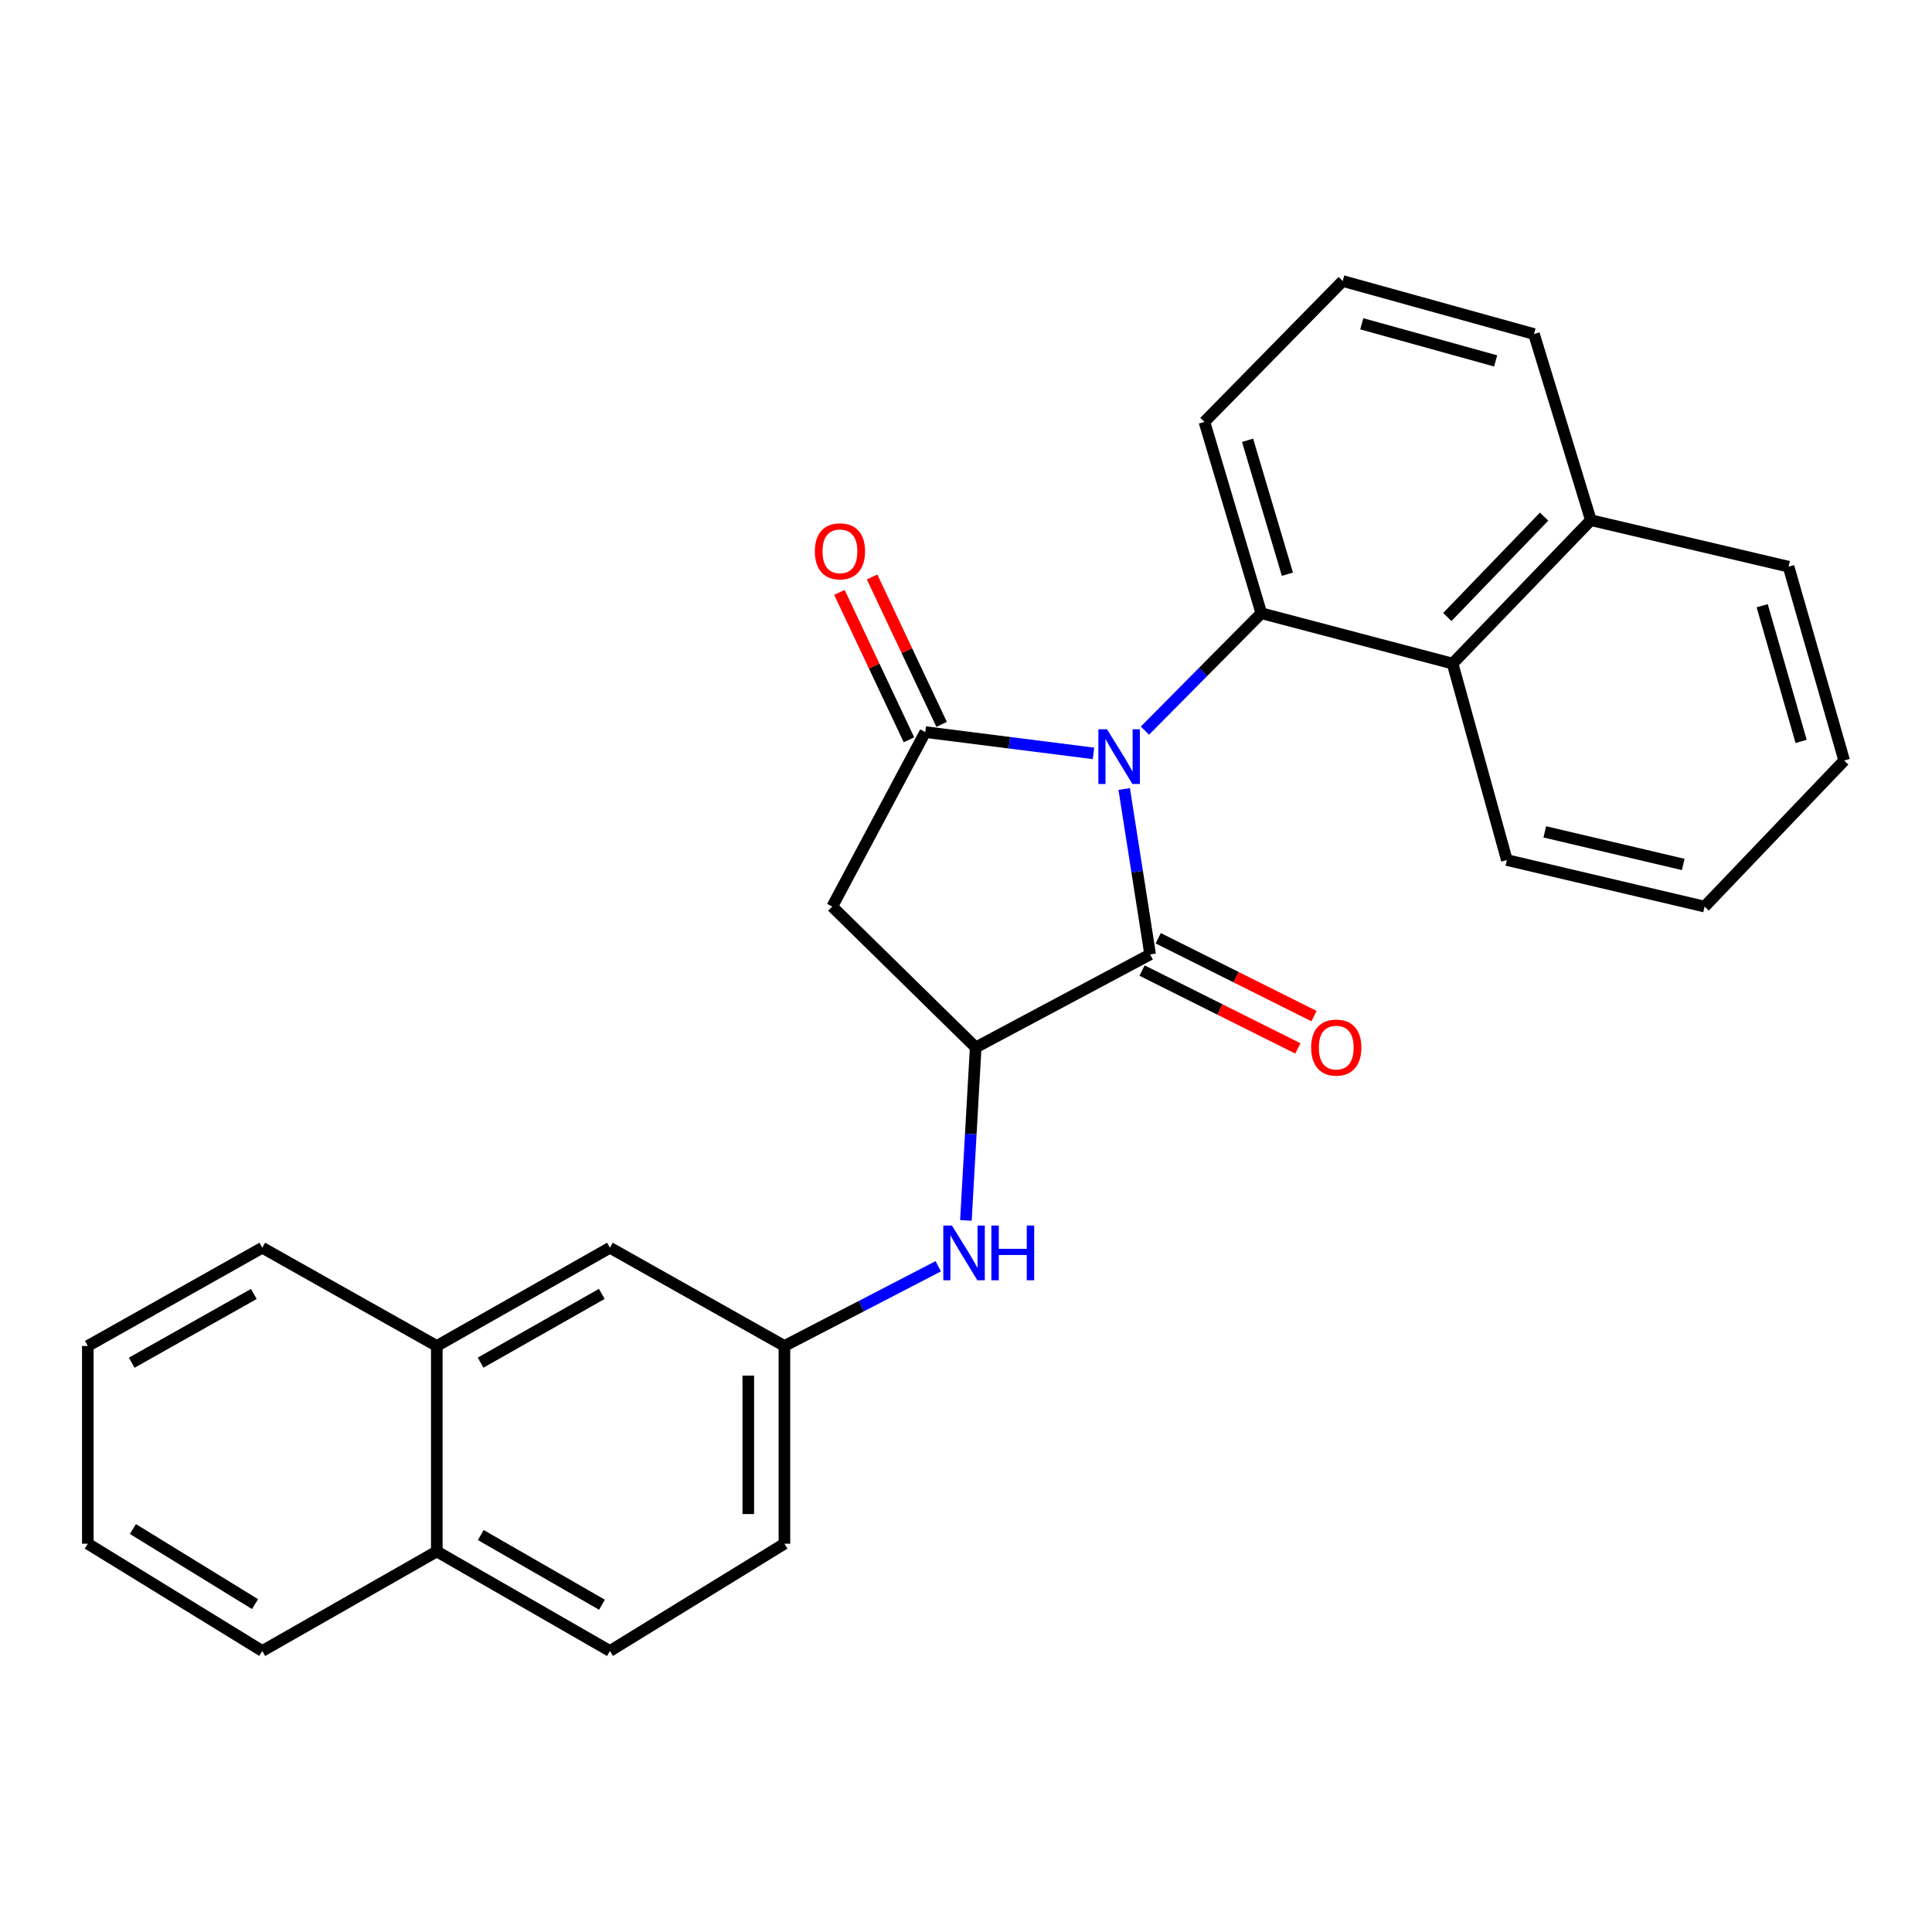 <?xml version='1.0' encoding='iso-8859-1'?>
<svg version='1.1' baseProfile='full'
              xmlns='http://www.w3.org/2000/svg'
                      xmlns:rdkit='http://www.rdkit.org/xml'
                      xmlns:xlink='http://www.w3.org/1999/xlink'
                  xml:space='preserve'
width='1000px' height='1000px' viewBox='0 0 1000 1000'>
<!-- END OF HEADER -->
<rect style='opacity:1.0;fill:#FFFFFF;stroke:none' width='1000' height='1000' x='0' y='0'> </rect>
<path class='bond-0' d='M 565.99,389.954 L 522.457,384.437' style='fill:none;fill-rule:evenodd;stroke:#0000FF;stroke-width:6px;stroke-linecap:butt;stroke-linejoin:miter;stroke-opacity:1' />
<path class='bond-0' d='M 522.457,384.437 L 478.923,378.921' style='fill:none;fill-rule:evenodd;stroke:#000000;stroke-width:6px;stroke-linecap:butt;stroke-linejoin:miter;stroke-opacity:1' />
<path class='bond-1' d='M 581.884,408.386 L 588.596,451.191' style='fill:none;fill-rule:evenodd;stroke:#0000FF;stroke-width:6px;stroke-linecap:butt;stroke-linejoin:miter;stroke-opacity:1' />
<path class='bond-1' d='M 588.596,451.191 L 595.307,493.996' style='fill:none;fill-rule:evenodd;stroke:#000000;stroke-width:6px;stroke-linecap:butt;stroke-linejoin:miter;stroke-opacity:1' />
<path class='bond-2' d='M 592.612,378.167 L 622.733,347.786' style='fill:none;fill-rule:evenodd;stroke:#0000FF;stroke-width:6px;stroke-linecap:butt;stroke-linejoin:miter;stroke-opacity:1' />
<path class='bond-2' d='M 622.733,347.786 L 652.855,317.405' style='fill:none;fill-rule:evenodd;stroke:#000000;stroke-width:6px;stroke-linecap:butt;stroke-linejoin:miter;stroke-opacity:1' />
<path class='bond-4' d='M 478.923,378.921 L 430.756,469.252' style='fill:none;fill-rule:evenodd;stroke:#000000;stroke-width:6px;stroke-linecap:butt;stroke-linejoin:miter;stroke-opacity:1' />
<path class='bond-7' d='M 487.379,374.933 L 469.386,336.784' style='fill:none;fill-rule:evenodd;stroke:#000000;stroke-width:6px;stroke-linecap:butt;stroke-linejoin:miter;stroke-opacity:1' />
<path class='bond-7' d='M 469.386,336.784 L 451.393,298.636' style='fill:none;fill-rule:evenodd;stroke:#FF0000;stroke-width:6px;stroke-linecap:butt;stroke-linejoin:miter;stroke-opacity:1' />
<path class='bond-7' d='M 470.468,382.909 L 452.475,344.761' style='fill:none;fill-rule:evenodd;stroke:#000000;stroke-width:6px;stroke-linecap:butt;stroke-linejoin:miter;stroke-opacity:1' />
<path class='bond-7' d='M 452.475,344.761 L 434.482,306.612' style='fill:none;fill-rule:evenodd;stroke:#FF0000;stroke-width:6px;stroke-linecap:butt;stroke-linejoin:miter;stroke-opacity:1' />
<path class='bond-3' d='M 595.307,493.996 L 505.017,542.143' style='fill:none;fill-rule:evenodd;stroke:#000000;stroke-width:6px;stroke-linecap:butt;stroke-linejoin:miter;stroke-opacity:1' />
<path class='bond-8' d='M 591.128,502.359 L 631.449,522.511' style='fill:none;fill-rule:evenodd;stroke:#000000;stroke-width:6px;stroke-linecap:butt;stroke-linejoin:miter;stroke-opacity:1' />
<path class='bond-8' d='M 631.449,522.511 L 671.771,542.663' style='fill:none;fill-rule:evenodd;stroke:#FF0000;stroke-width:6px;stroke-linecap:butt;stroke-linejoin:miter;stroke-opacity:1' />
<path class='bond-8' d='M 599.487,485.633 L 639.808,505.785' style='fill:none;fill-rule:evenodd;stroke:#000000;stroke-width:6px;stroke-linecap:butt;stroke-linejoin:miter;stroke-opacity:1' />
<path class='bond-8' d='M 639.808,505.785 L 680.13,525.937' style='fill:none;fill-rule:evenodd;stroke:#FF0000;stroke-width:6px;stroke-linecap:butt;stroke-linejoin:miter;stroke-opacity:1' />
<path class='bond-5' d='M 652.855,317.405 L 751.86,343.468' style='fill:none;fill-rule:evenodd;stroke:#000000;stroke-width:6px;stroke-linecap:butt;stroke-linejoin:miter;stroke-opacity:1' />
<path class='bond-15' d='M 652.855,317.405 L 623.406,218.368' style='fill:none;fill-rule:evenodd;stroke:#000000;stroke-width:6px;stroke-linecap:butt;stroke-linejoin:miter;stroke-opacity:1' />
<path class='bond-15' d='M 666.36,297.22 L 645.746,227.895' style='fill:none;fill-rule:evenodd;stroke:#000000;stroke-width:6px;stroke-linecap:butt;stroke-linejoin:miter;stroke-opacity:1' />
<path class='bond-6' d='M 505.017,542.143 L 502.481,586.911' style='fill:none;fill-rule:evenodd;stroke:#000000;stroke-width:6px;stroke-linecap:butt;stroke-linejoin:miter;stroke-opacity:1' />
<path class='bond-6' d='M 502.481,586.911 L 499.945,631.679' style='fill:none;fill-rule:evenodd;stroke:#0000FF;stroke-width:6px;stroke-linecap:butt;stroke-linejoin:miter;stroke-opacity:1' />
<path class='bond-27' d='M 505.017,542.143 L 430.756,469.252' style='fill:none;fill-rule:evenodd;stroke:#000000;stroke-width:6px;stroke-linecap:butt;stroke-linejoin:miter;stroke-opacity:1' />
<path class='bond-13' d='M 751.86,343.468 L 823.421,269.237' style='fill:none;fill-rule:evenodd;stroke:#000000;stroke-width:6px;stroke-linecap:butt;stroke-linejoin:miter;stroke-opacity:1' />
<path class='bond-13' d='M 749.133,319.356 L 799.226,267.394' style='fill:none;fill-rule:evenodd;stroke:#000000;stroke-width:6px;stroke-linecap:butt;stroke-linejoin:miter;stroke-opacity:1' />
<path class='bond-17' d='M 751.86,343.468 L 779.938,445.153' style='fill:none;fill-rule:evenodd;stroke:#000000;stroke-width:6px;stroke-linecap:butt;stroke-linejoin:miter;stroke-opacity:1' />
<path class='bond-9' d='M 485.634,655.423 L 445.823,676.047' style='fill:none;fill-rule:evenodd;stroke:#0000FF;stroke-width:6px;stroke-linecap:butt;stroke-linejoin:miter;stroke-opacity:1' />
<path class='bond-9' d='M 445.823,676.047 L 406.012,696.671' style='fill:none;fill-rule:evenodd;stroke:#000000;stroke-width:6px;stroke-linecap:butt;stroke-linejoin:miter;stroke-opacity:1' />
<path class='bond-11' d='M 406.012,696.671 L 315.701,645.833' style='fill:none;fill-rule:evenodd;stroke:#000000;stroke-width:6px;stroke-linecap:butt;stroke-linejoin:miter;stroke-opacity:1' />
<path class='bond-16' d='M 406.012,696.671 L 406.012,799.021' style='fill:none;fill-rule:evenodd;stroke:#000000;stroke-width:6px;stroke-linecap:butt;stroke-linejoin:miter;stroke-opacity:1' />
<path class='bond-16' d='M 387.314,712.023 L 387.314,783.668' style='fill:none;fill-rule:evenodd;stroke:#000000;stroke-width:6px;stroke-linecap:butt;stroke-linejoin:miter;stroke-opacity:1' />
<path class='bond-10' d='M 226.086,696.671 L 315.701,645.833' style='fill:none;fill-rule:evenodd;stroke:#000000;stroke-width:6px;stroke-linecap:butt;stroke-linejoin:miter;stroke-opacity:1' />
<path class='bond-10' d='M 248.755,705.308 L 311.485,669.722' style='fill:none;fill-rule:evenodd;stroke:#000000;stroke-width:6px;stroke-linecap:butt;stroke-linejoin:miter;stroke-opacity:1' />
<path class='bond-19' d='M 226.086,696.671 L 135.755,645.833' style='fill:none;fill-rule:evenodd;stroke:#000000;stroke-width:6px;stroke-linecap:butt;stroke-linejoin:miter;stroke-opacity:1' />
<path class='bond-30' d='M 226.086,696.671 L 226.086,803.02' style='fill:none;fill-rule:evenodd;stroke:#000000;stroke-width:6px;stroke-linecap:butt;stroke-linejoin:miter;stroke-opacity:1' />
<path class='bond-12' d='M 226.086,803.02 L 315.701,854.543' style='fill:none;fill-rule:evenodd;stroke:#000000;stroke-width:6px;stroke-linecap:butt;stroke-linejoin:miter;stroke-opacity:1' />
<path class='bond-12' d='M 248.848,794.539 L 311.579,830.605' style='fill:none;fill-rule:evenodd;stroke:#000000;stroke-width:6px;stroke-linecap:butt;stroke-linejoin:miter;stroke-opacity:1' />
<path class='bond-21' d='M 226.086,803.02 L 135.755,854.543' style='fill:none;fill-rule:evenodd;stroke:#000000;stroke-width:6px;stroke-linecap:butt;stroke-linejoin:miter;stroke-opacity:1' />
<path class='bond-22' d='M 823.421,269.237 L 925.761,293.316' style='fill:none;fill-rule:evenodd;stroke:#000000;stroke-width:6px;stroke-linecap:butt;stroke-linejoin:miter;stroke-opacity:1' />
<path class='bond-28' d='M 823.421,269.237 L 793.993,172.901' style='fill:none;fill-rule:evenodd;stroke:#000000;stroke-width:6px;stroke-linecap:butt;stroke-linejoin:miter;stroke-opacity:1' />
<path class='bond-14' d='M 315.701,854.543 L 406.012,799.021' style='fill:none;fill-rule:evenodd;stroke:#000000;stroke-width:6px;stroke-linecap:butt;stroke-linejoin:miter;stroke-opacity:1' />
<path class='bond-18' d='M 623.406,218.368 L 694.988,145.457' style='fill:none;fill-rule:evenodd;stroke:#000000;stroke-width:6px;stroke-linecap:butt;stroke-linejoin:miter;stroke-opacity:1' />
<path class='bond-23' d='M 779.938,445.153 L 882.299,469.252' style='fill:none;fill-rule:evenodd;stroke:#000000;stroke-width:6px;stroke-linecap:butt;stroke-linejoin:miter;stroke-opacity:1' />
<path class='bond-23' d='M 799.578,430.568 L 871.23,447.437' style='fill:none;fill-rule:evenodd;stroke:#000000;stroke-width:6px;stroke-linecap:butt;stroke-linejoin:miter;stroke-opacity:1' />
<path class='bond-20' d='M 694.988,145.457 L 793.993,172.901' style='fill:none;fill-rule:evenodd;stroke:#000000;stroke-width:6px;stroke-linecap:butt;stroke-linejoin:miter;stroke-opacity:1' />
<path class='bond-20' d='M 704.844,167.592 L 774.147,186.803' style='fill:none;fill-rule:evenodd;stroke:#000000;stroke-width:6px;stroke-linecap:butt;stroke-linejoin:miter;stroke-opacity:1' />
<path class='bond-24' d='M 135.755,645.833 L 45.455,696.671' style='fill:none;fill-rule:evenodd;stroke:#000000;stroke-width:6px;stroke-linecap:butt;stroke-linejoin:miter;stroke-opacity:1' />
<path class='bond-24' d='M 131.383,669.752 L 68.172,705.338' style='fill:none;fill-rule:evenodd;stroke:#000000;stroke-width:6px;stroke-linecap:butt;stroke-linejoin:miter;stroke-opacity:1' />
<path class='bond-26' d='M 135.755,854.543 L 45.455,799.021' style='fill:none;fill-rule:evenodd;stroke:#000000;stroke-width:6px;stroke-linecap:butt;stroke-linejoin:miter;stroke-opacity:1' />
<path class='bond-26' d='M 132.003,830.287 L 68.793,791.421' style='fill:none;fill-rule:evenodd;stroke:#000000;stroke-width:6px;stroke-linecap:butt;stroke-linejoin:miter;stroke-opacity:1' />
<path class='bond-29' d='M 925.761,293.316 L 954.545,393.651' style='fill:none;fill-rule:evenodd;stroke:#000000;stroke-width:6px;stroke-linecap:butt;stroke-linejoin:miter;stroke-opacity:1' />
<path class='bond-29' d='M 912.106,313.522 L 932.255,383.756' style='fill:none;fill-rule:evenodd;stroke:#000000;stroke-width:6px;stroke-linecap:butt;stroke-linejoin:miter;stroke-opacity:1' />
<path class='bond-25' d='M 882.299,469.252 L 954.545,393.651' style='fill:none;fill-rule:evenodd;stroke:#000000;stroke-width:6px;stroke-linecap:butt;stroke-linejoin:miter;stroke-opacity:1' />
<path class='bond-31' d='M 45.455,696.671 L 45.455,799.021' style='fill:none;fill-rule:evenodd;stroke:#000000;stroke-width:6px;stroke-linecap:butt;stroke-linejoin:miter;stroke-opacity:1' />
<path  class='atom-0' d='M 572.998 377.475
L 582.278 392.475
Q 583.198 393.955, 584.678 396.635
Q 586.158 399.315, 586.238 399.475
L 586.238 377.475
L 589.998 377.475
L 589.998 405.795
L 586.118 405.795
L 576.158 389.395
Q 574.998 387.475, 573.758 385.275
Q 572.558 383.075, 572.198 382.395
L 572.198 405.795
L 568.518 405.795
L 568.518 377.475
L 572.998 377.475
' fill='#0000FF'/>
<path  class='atom-7' d='M 492.732 634.343
L 502.012 649.343
Q 502.932 650.823, 504.412 653.503
Q 505.892 656.183, 505.972 656.343
L 505.972 634.343
L 509.732 634.343
L 509.732 662.663
L 505.852 662.663
L 495.892 646.263
Q 494.732 644.343, 493.492 642.143
Q 492.292 639.943, 491.932 639.263
L 491.932 662.663
L 488.252 662.663
L 488.252 634.343
L 492.732 634.343
' fill='#0000FF'/>
<path  class='atom-7' d='M 513.132 634.343
L 516.972 634.343
L 516.972 646.383
L 531.452 646.383
L 531.452 634.343
L 535.292 634.343
L 535.292 662.663
L 531.452 662.663
L 531.452 649.583
L 516.972 649.583
L 516.972 662.663
L 513.132 662.663
L 513.132 634.343
' fill='#0000FF'/>
<path  class='atom-8' d='M 421.755 285.356
Q 421.755 278.556, 425.115 274.756
Q 428.475 270.956, 434.755 270.956
Q 441.035 270.956, 444.395 274.756
Q 447.755 278.556, 447.755 285.356
Q 447.755 292.236, 444.355 296.156
Q 440.955 300.036, 434.755 300.036
Q 428.515 300.036, 425.115 296.156
Q 421.755 292.276, 421.755 285.356
M 434.755 296.836
Q 439.075 296.836, 441.395 293.956
Q 443.755 291.036, 443.755 285.356
Q 443.755 279.796, 441.395 276.996
Q 439.075 274.156, 434.755 274.156
Q 430.435 274.156, 428.075 276.956
Q 425.755 279.756, 425.755 285.356
Q 425.755 291.076, 428.075 293.956
Q 430.435 296.836, 434.755 296.836
' fill='#FF0000'/>
<path  class='atom-9' d='M 678.643 542.223
Q 678.643 535.423, 682.003 531.623
Q 685.363 527.823, 691.643 527.823
Q 697.923 527.823, 701.283 531.623
Q 704.643 535.423, 704.643 542.223
Q 704.643 549.103, 701.243 553.023
Q 697.843 556.903, 691.643 556.903
Q 685.403 556.903, 682.003 553.023
Q 678.643 549.143, 678.643 542.223
M 691.643 553.703
Q 695.963 553.703, 698.283 550.823
Q 700.643 547.903, 700.643 542.223
Q 700.643 536.663, 698.283 533.863
Q 695.963 531.023, 691.643 531.023
Q 687.323 531.023, 684.963 533.823
Q 682.643 536.623, 682.643 542.223
Q 682.643 547.943, 684.963 550.823
Q 687.323 553.703, 691.643 553.703
' fill='#FF0000'/>
</svg>
